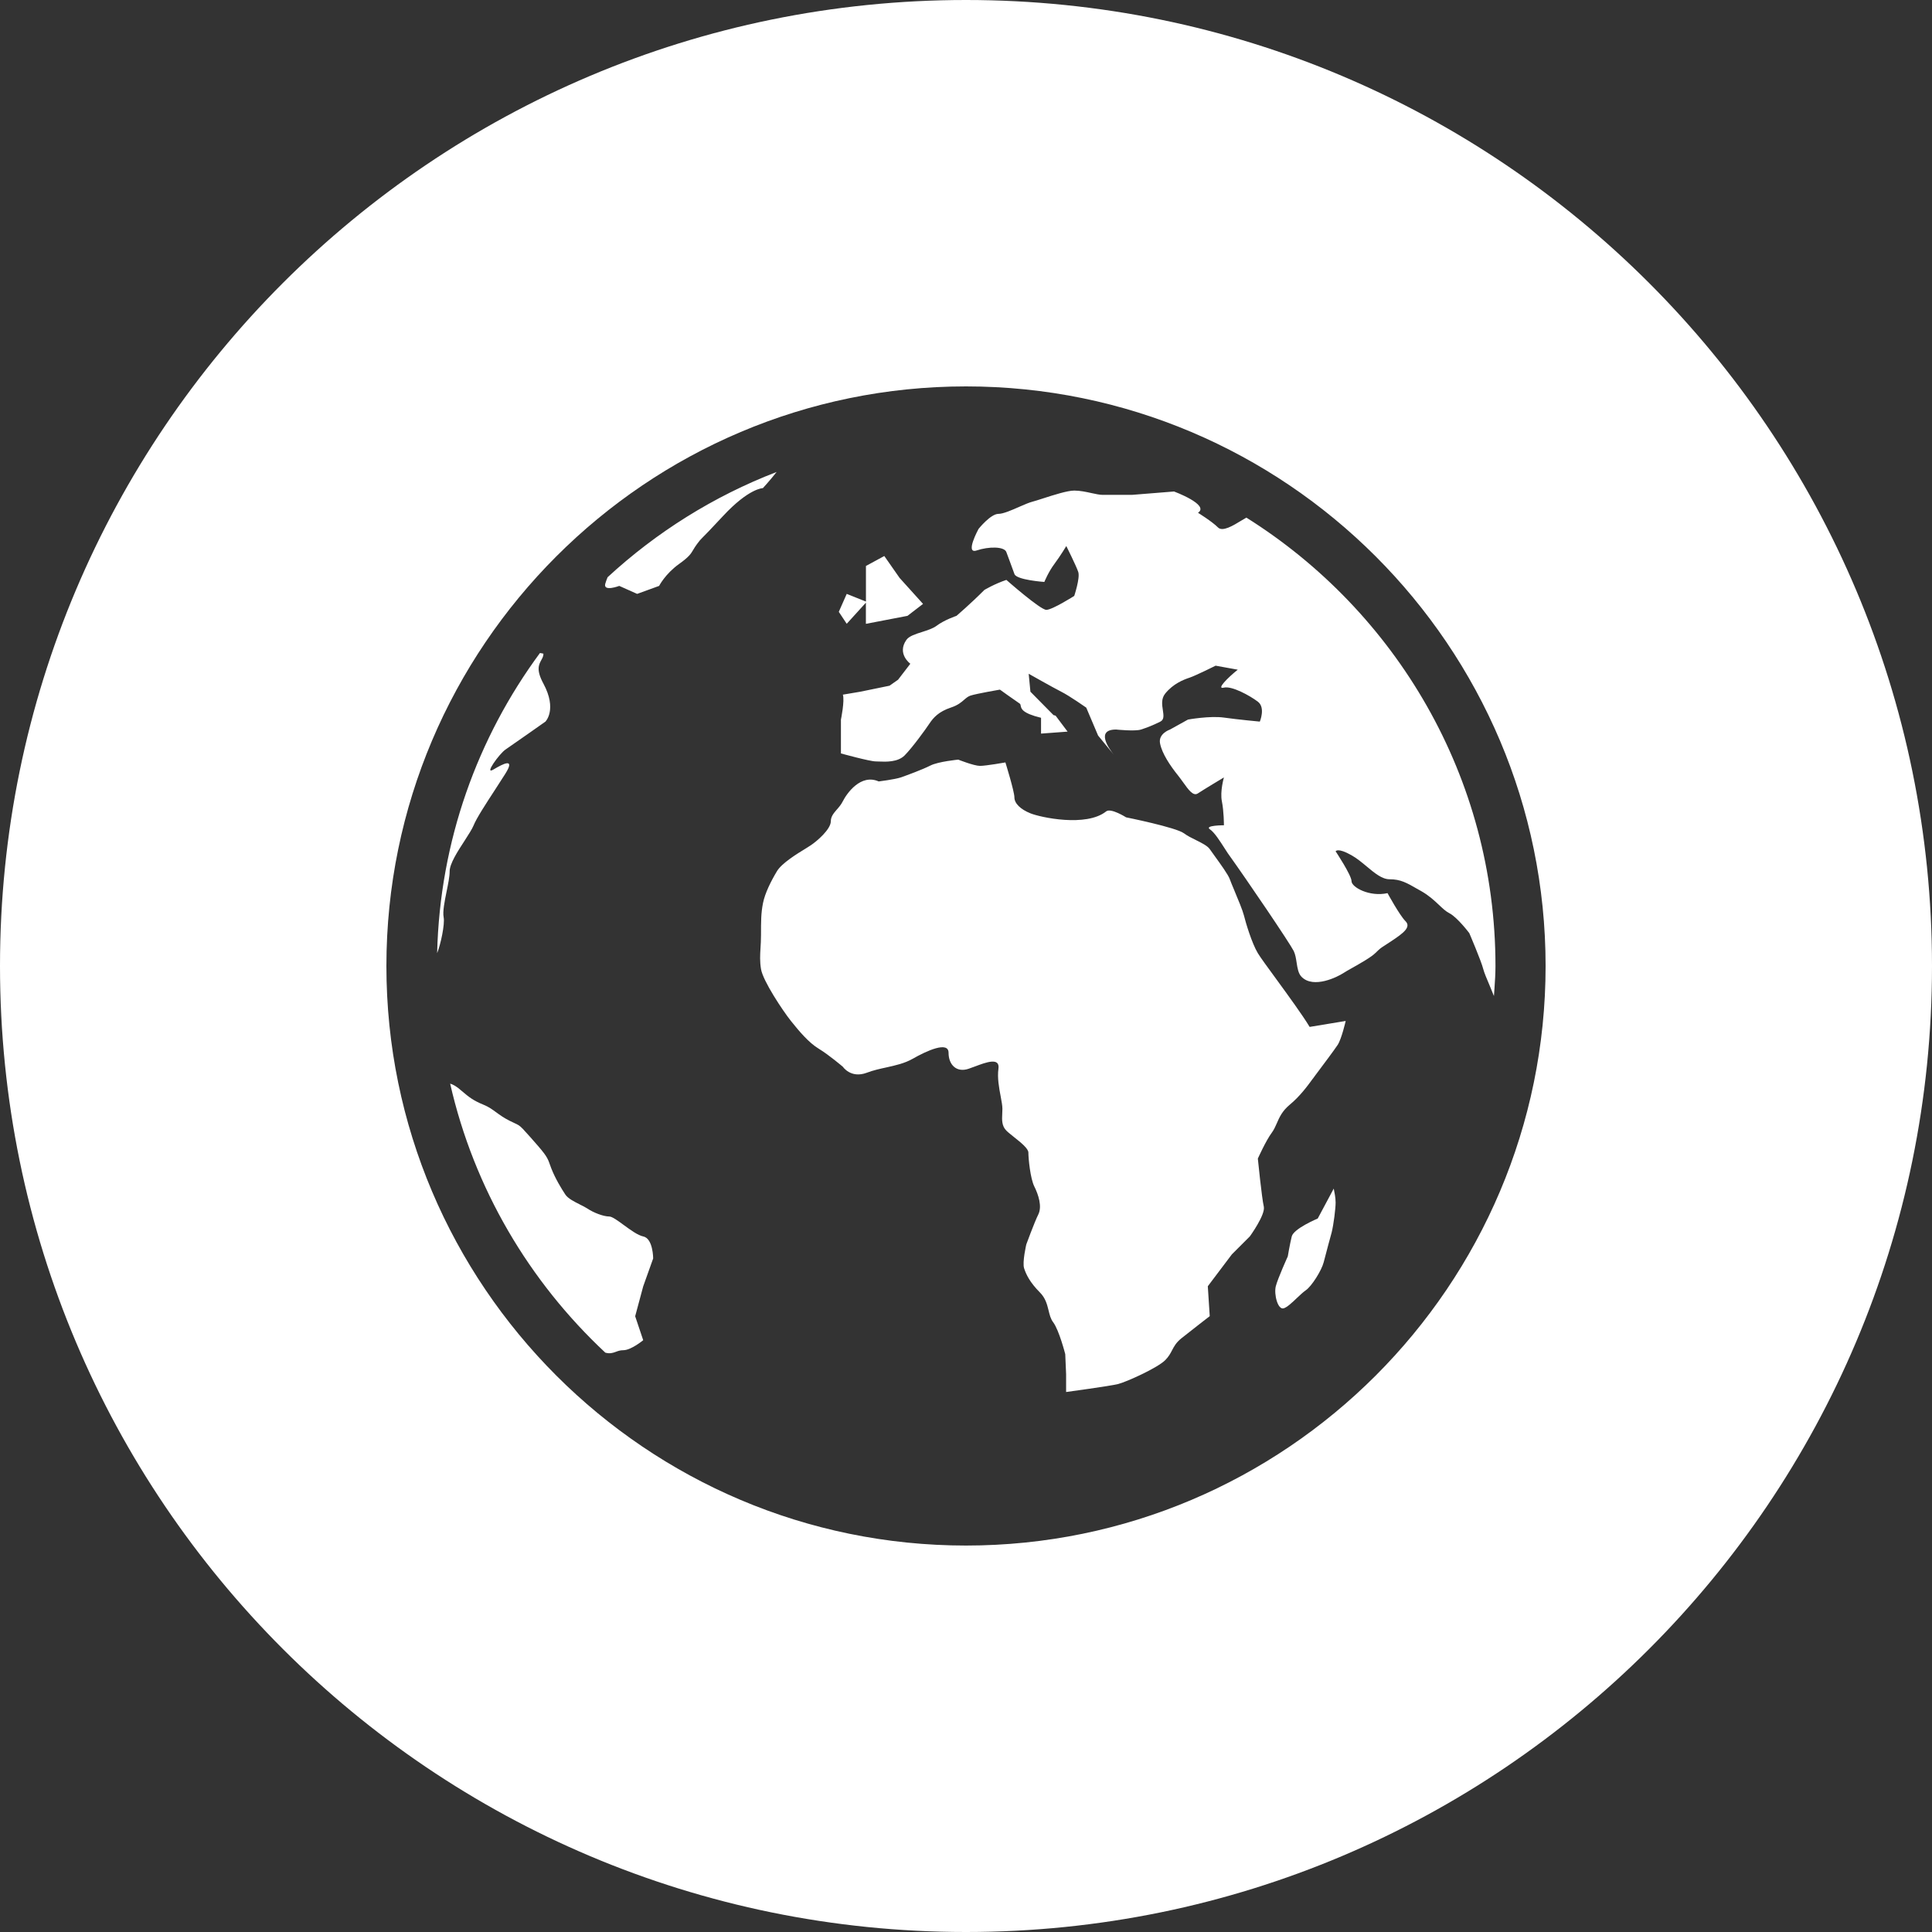 <?xml version="1.0" encoding="UTF-8"?> <svg xmlns="http://www.w3.org/2000/svg" width="38" height="38" viewBox="0 0 38 38" fill="none"><rect x="0" y="0" width="38" height="38" fill="#333333" stroke="none"/><path fill-rule="evenodd" clip-rule="evenodd" d="M19 38C29.493 38 38 29.493 38 19C38 8.507 29.493 0 19 0C8.507 0 0 8.507 0 19C0 29.493 8.507 38 19 38ZM7.6 19C7.6 12.714 12.714 7.6 19 7.6C25.286 7.6 30.4 12.714 30.4 19C30.4 25.286 25.286 30.399 19 30.399C12.714 30.399 7.6 25.286 7.6 19Z" fill="white"></path><path fill-rule="evenodd" clip-rule="evenodd" d="M15.275 9.283C14.035 9.761 12.91 10.468 11.95 11.354L11.949 11.357L11.949 11.357C11.931 11.402 11.915 11.444 11.904 11.485C11.865 11.643 12.18 11.524 12.18 11.524L12.532 11.681L12.964 11.524C12.964 11.524 13.083 11.289 13.356 11.093C13.554 10.952 13.59 10.891 13.637 10.811C13.656 10.779 13.677 10.744 13.71 10.7C13.769 10.622 13.769 10.622 13.817 10.574C13.865 10.526 13.963 10.428 14.22 10.151C14.731 9.6 15.005 9.601 15.005 9.601C15.005 9.601 15.153 9.44 15.275 9.283ZM16.654 12.269L16.498 12.034L16.654 11.681L17.032 11.832V11.132L17.393 10.936L17.694 11.367L18.155 11.878L17.849 12.113L17.031 12.27V11.854L16.654 12.269ZM22.149 16.076C22.149 16.076 21.849 15.886 21.757 15.959C21.364 16.273 20.461 16.076 20.267 15.997C20.07 15.918 19.952 15.801 19.952 15.683C19.952 15.565 19.775 14.996 19.775 14.996C19.775 14.996 19.392 15.064 19.275 15.064C19.157 15.064 18.848 14.941 18.848 14.941C18.848 14.941 18.457 14.978 18.3 15.057C18.145 15.136 17.831 15.252 17.714 15.292C17.596 15.331 17.283 15.37 17.283 15.37C16.93 15.213 16.655 15.605 16.576 15.762C16.545 15.824 16.502 15.875 16.46 15.922C16.398 15.994 16.341 16.06 16.341 16.154C16.341 16.312 16.066 16.547 15.948 16.625C15.925 16.64 15.891 16.662 15.849 16.688L15.849 16.688L15.849 16.688L15.849 16.688L15.849 16.688C15.675 16.794 15.377 16.977 15.282 17.135C15.164 17.331 15.046 17.567 15.007 17.764C14.968 17.96 14.968 18.117 14.968 18.391C14.968 18.489 14.963 18.572 14.958 18.65C14.95 18.788 14.943 18.908 14.968 19.06C15.006 19.294 15.399 19.883 15.556 20.08C15.713 20.277 15.91 20.512 16.107 20.629C16.302 20.747 16.578 20.982 16.578 20.982C16.578 20.982 16.734 21.217 17.047 21.1C17.178 21.05 17.309 21.022 17.437 20.994C17.616 20.954 17.79 20.916 17.951 20.825C18.226 20.668 18.657 20.471 18.657 20.707C18.657 20.943 18.814 21.101 19.049 21.022C19.087 21.009 19.128 20.994 19.171 20.978L19.171 20.978L19.171 20.978C19.399 20.892 19.671 20.791 19.638 21.022C19.613 21.197 19.651 21.403 19.683 21.57L19.683 21.57C19.701 21.666 19.716 21.75 19.716 21.808C19.716 21.839 19.715 21.871 19.713 21.902C19.707 22.025 19.701 22.145 19.794 22.238C19.831 22.275 19.887 22.319 19.947 22.367C20.078 22.471 20.227 22.59 20.227 22.67C20.227 22.787 20.265 23.18 20.344 23.337C20.423 23.495 20.501 23.73 20.422 23.887C20.344 24.044 20.186 24.476 20.186 24.476C20.186 24.476 20.104 24.828 20.143 24.946C20.182 25.065 20.255 25.221 20.451 25.418C20.564 25.53 20.595 25.657 20.624 25.774C20.645 25.86 20.664 25.94 20.714 26.006C20.832 26.163 20.952 26.634 20.952 26.634L20.969 27.027V27.379C20.969 27.379 21.835 27.262 21.992 27.222C22.149 27.183 22.763 26.908 22.919 26.752C22.989 26.681 23.022 26.618 23.054 26.556C23.094 26.48 23.133 26.406 23.24 26.32C23.437 26.163 23.794 25.887 23.794 25.887L23.756 25.299L24.229 24.672L24.583 24.318C24.583 24.318 24.896 23.887 24.857 23.73C24.819 23.573 24.74 22.788 24.74 22.788C24.74 22.788 24.898 22.435 25.015 22.278C25.057 22.221 25.084 22.159 25.113 22.094C25.163 21.978 25.218 21.853 25.368 21.728C25.567 21.563 25.71 21.369 25.82 21.218L25.821 21.218C25.841 21.191 25.86 21.164 25.878 21.14L25.903 21.107C26.026 20.942 26.237 20.662 26.31 20.552C26.388 20.433 26.468 20.081 26.468 20.081L25.759 20.198C25.622 19.97 25.338 19.581 25.102 19.257C24.933 19.026 24.788 18.828 24.739 18.746C24.622 18.55 24.504 18.157 24.465 18C24.44 17.902 24.353 17.694 24.282 17.524L24.282 17.524L24.282 17.523C24.24 17.424 24.204 17.337 24.189 17.294C24.16 17.208 24.007 16.997 23.896 16.843L23.896 16.843L23.896 16.843C23.855 16.786 23.819 16.737 23.798 16.706C23.752 16.637 23.639 16.581 23.522 16.523C23.438 16.482 23.352 16.439 23.287 16.39C23.13 16.273 22.149 16.076 22.149 16.076ZM8.854 21.314C8.904 21.327 8.977 21.364 9.079 21.455C9.227 21.583 9.315 21.649 9.511 21.729C9.613 21.77 9.683 21.822 9.76 21.878C9.831 21.93 9.908 21.986 10.021 22.043C10.061 22.063 10.091 22.077 10.117 22.089L10.117 22.089L10.117 22.089L10.117 22.089C10.151 22.105 10.175 22.116 10.198 22.13C10.251 22.163 10.293 22.212 10.437 22.373L10.492 22.436C10.752 22.727 10.77 22.777 10.813 22.898C10.822 22.923 10.832 22.951 10.845 22.985C10.923 23.182 11.041 23.377 11.12 23.496C11.173 23.574 11.294 23.635 11.403 23.689L11.403 23.69C11.459 23.717 11.512 23.744 11.552 23.77C11.669 23.849 11.865 23.927 11.983 23.927C12.039 23.927 12.149 24.007 12.269 24.095C12.402 24.192 12.548 24.299 12.651 24.319C12.847 24.359 12.847 24.752 12.847 24.752L12.651 25.301L12.493 25.889L12.651 26.36C12.651 26.36 12.414 26.557 12.259 26.557C12.198 26.557 12.154 26.573 12.112 26.589C12.053 26.61 11.998 26.63 11.906 26.605C10.41 25.207 9.324 23.379 8.854 21.314ZM26.27 23.652C26.27 23.77 26.231 24.084 26.192 24.241C26.175 24.304 26.153 24.386 26.129 24.472C26.095 24.6 26.058 24.736 26.035 24.828C25.995 24.986 25.799 25.3 25.682 25.379C25.635 25.411 25.575 25.468 25.512 25.527C25.419 25.616 25.321 25.709 25.251 25.732C25.133 25.772 25.054 25.457 25.093 25.3C25.133 25.143 25.329 24.712 25.329 24.712C25.329 24.712 25.368 24.477 25.407 24.319C25.447 24.163 25.918 23.967 25.918 23.967L26.233 23.378C26.233 23.379 26.234 23.384 26.236 23.394C26.245 23.437 26.27 23.558 26.27 23.652ZM10.689 12.858C10.689 12.907 10.668 12.944 10.646 12.984C10.598 13.073 10.541 13.175 10.689 13.447C10.963 13.958 10.728 14.193 10.728 14.193C10.728 14.193 10.06 14.664 9.942 14.743C9.825 14.822 9.511 15.253 9.706 15.135C9.903 15.017 10.138 14.9 9.942 15.214C9.884 15.306 9.813 15.416 9.739 15.53L9.739 15.53C9.562 15.801 9.37 16.096 9.315 16.235C9.286 16.306 9.216 16.414 9.139 16.534L9.139 16.534C9.003 16.743 8.844 16.988 8.844 17.138C8.844 17.241 8.814 17.389 8.783 17.539C8.744 17.733 8.704 17.931 8.726 18.041C8.753 18.178 8.666 18.581 8.598 18.747C8.651 16.541 9.393 14.507 10.62 12.844C10.66 12.848 10.689 12.858 10.689 12.858ZM29.394 19.447C29.404 19.299 29.414 19.151 29.414 19C29.414 15.283 27.451 12.023 24.515 10.181C24.485 10.197 24.451 10.217 24.416 10.239C24.254 10.338 24.046 10.465 23.956 10.374C23.839 10.256 23.563 10.086 23.563 10.086C23.799 9.929 23.092 9.667 23.092 9.667L22.269 9.733H21.681C21.629 9.733 21.555 9.717 21.471 9.699C21.364 9.675 21.241 9.649 21.13 9.649C20.994 9.649 20.721 9.737 20.516 9.803C20.428 9.831 20.353 9.856 20.305 9.868C20.244 9.883 20.151 9.924 20.051 9.967C19.9 10.034 19.733 10.107 19.639 10.107C19.483 10.107 19.247 10.403 19.247 10.403C19.247 10.403 18.972 10.905 19.209 10.827C19.443 10.748 19.758 10.744 19.795 10.862C19.815 10.918 19.843 10.992 19.871 11.067C19.901 11.148 19.932 11.23 19.953 11.291C19.992 11.408 20.541 11.446 20.541 11.446C20.541 11.446 20.62 11.25 20.738 11.093C20.855 10.936 20.973 10.74 20.973 10.74C20.973 10.74 21.169 11.132 21.208 11.25C21.247 11.368 21.129 11.721 21.129 11.721C21.129 11.721 20.698 11.995 20.58 11.995C20.462 11.995 19.794 11.406 19.794 11.406C19.559 11.485 19.362 11.603 19.362 11.603C19.088 11.878 18.813 12.113 18.813 12.113C18.813 12.113 18.575 12.192 18.419 12.31C18.349 12.362 18.242 12.396 18.137 12.43C18.008 12.471 17.881 12.511 17.829 12.584C17.634 12.858 17.905 13.055 17.905 13.055L17.664 13.369L17.496 13.487L16.922 13.605L16.578 13.663C16.617 13.781 16.54 14.154 16.54 14.154V14.819C16.54 14.819 17.107 14.976 17.225 14.976C17.242 14.976 17.263 14.977 17.287 14.978C17.425 14.984 17.657 14.993 17.792 14.859C17.947 14.702 18.203 14.349 18.281 14.231C18.359 14.114 18.465 13.996 18.702 13.917C18.839 13.872 18.907 13.813 18.963 13.764C19.004 13.729 19.038 13.699 19.087 13.682C19.206 13.643 19.667 13.564 19.667 13.564C19.667 13.564 19.94 13.761 20.057 13.839C20.07 13.848 20.073 13.863 20.076 13.881C20.086 13.936 20.103 14.028 20.476 14.118V14.429L20.998 14.39L20.762 14.076L20.721 14.065L20.267 13.605L20.233 13.252C20.233 13.252 20.717 13.526 20.873 13.605C21.03 13.683 21.365 13.918 21.365 13.918L21.598 14.467L21.912 14.85C21.806 14.719 21.546 14.349 21.952 14.349C21.952 14.349 22.325 14.388 22.443 14.349C22.561 14.31 22.667 14.271 22.823 14.193C22.9 14.154 22.887 14.069 22.872 13.969C22.856 13.864 22.837 13.743 22.917 13.643C23.075 13.447 23.279 13.368 23.397 13.329C23.515 13.29 23.91 13.093 23.91 13.093L24.345 13.172C24.149 13.329 23.915 13.564 24.071 13.525C24.228 13.486 24.583 13.682 24.739 13.8C24.896 13.917 24.779 14.193 24.779 14.193C24.779 14.193 24.347 14.153 24.073 14.114C23.798 14.075 23.366 14.153 23.366 14.153L23.013 14.349C23.013 14.349 22.777 14.428 22.817 14.623C22.855 14.819 23.013 15.056 23.17 15.252C23.205 15.296 23.238 15.342 23.27 15.386C23.379 15.539 23.471 15.666 23.561 15.605C23.68 15.526 24.073 15.291 24.073 15.291C24.073 15.291 23.993 15.565 24.033 15.762C24.073 15.957 24.073 16.232 24.073 16.232C24.073 16.232 23.68 16.232 23.798 16.312C23.886 16.37 24.003 16.555 24.085 16.683C24.111 16.724 24.134 16.759 24.15 16.783C24.543 17.331 25.367 18.548 25.446 18.705C25.478 18.772 25.491 18.854 25.503 18.934C25.52 19.043 25.536 19.15 25.602 19.215C25.837 19.451 26.308 19.215 26.426 19.137C26.462 19.113 26.526 19.077 26.599 19.036C26.762 18.944 26.972 18.825 27.053 18.744C27.101 18.698 27.123 18.676 27.147 18.657C27.184 18.627 27.227 18.604 27.369 18.509C27.604 18.353 27.761 18.234 27.643 18.117C27.526 17.999 27.291 17.567 27.291 17.567C26.936 17.646 26.583 17.45 26.583 17.332C26.583 17.215 26.27 16.744 26.27 16.744C26.27 16.744 26.308 16.666 26.583 16.822C26.688 16.881 26.786 16.963 26.881 17.042C27.037 17.172 27.183 17.294 27.33 17.294C27.548 17.294 27.664 17.361 27.898 17.496C27.917 17.507 27.937 17.518 27.957 17.529C28.109 17.616 28.213 17.714 28.302 17.798C28.374 17.866 28.436 17.925 28.506 17.961C28.663 18.04 28.899 18.353 28.899 18.353C28.899 18.353 29.135 18.903 29.174 19.061C29.191 19.128 29.244 19.255 29.3 19.386C29.329 19.456 29.359 19.527 29.384 19.591C29.387 19.543 29.391 19.495 29.394 19.447Z" fill="white"></path></svg> 